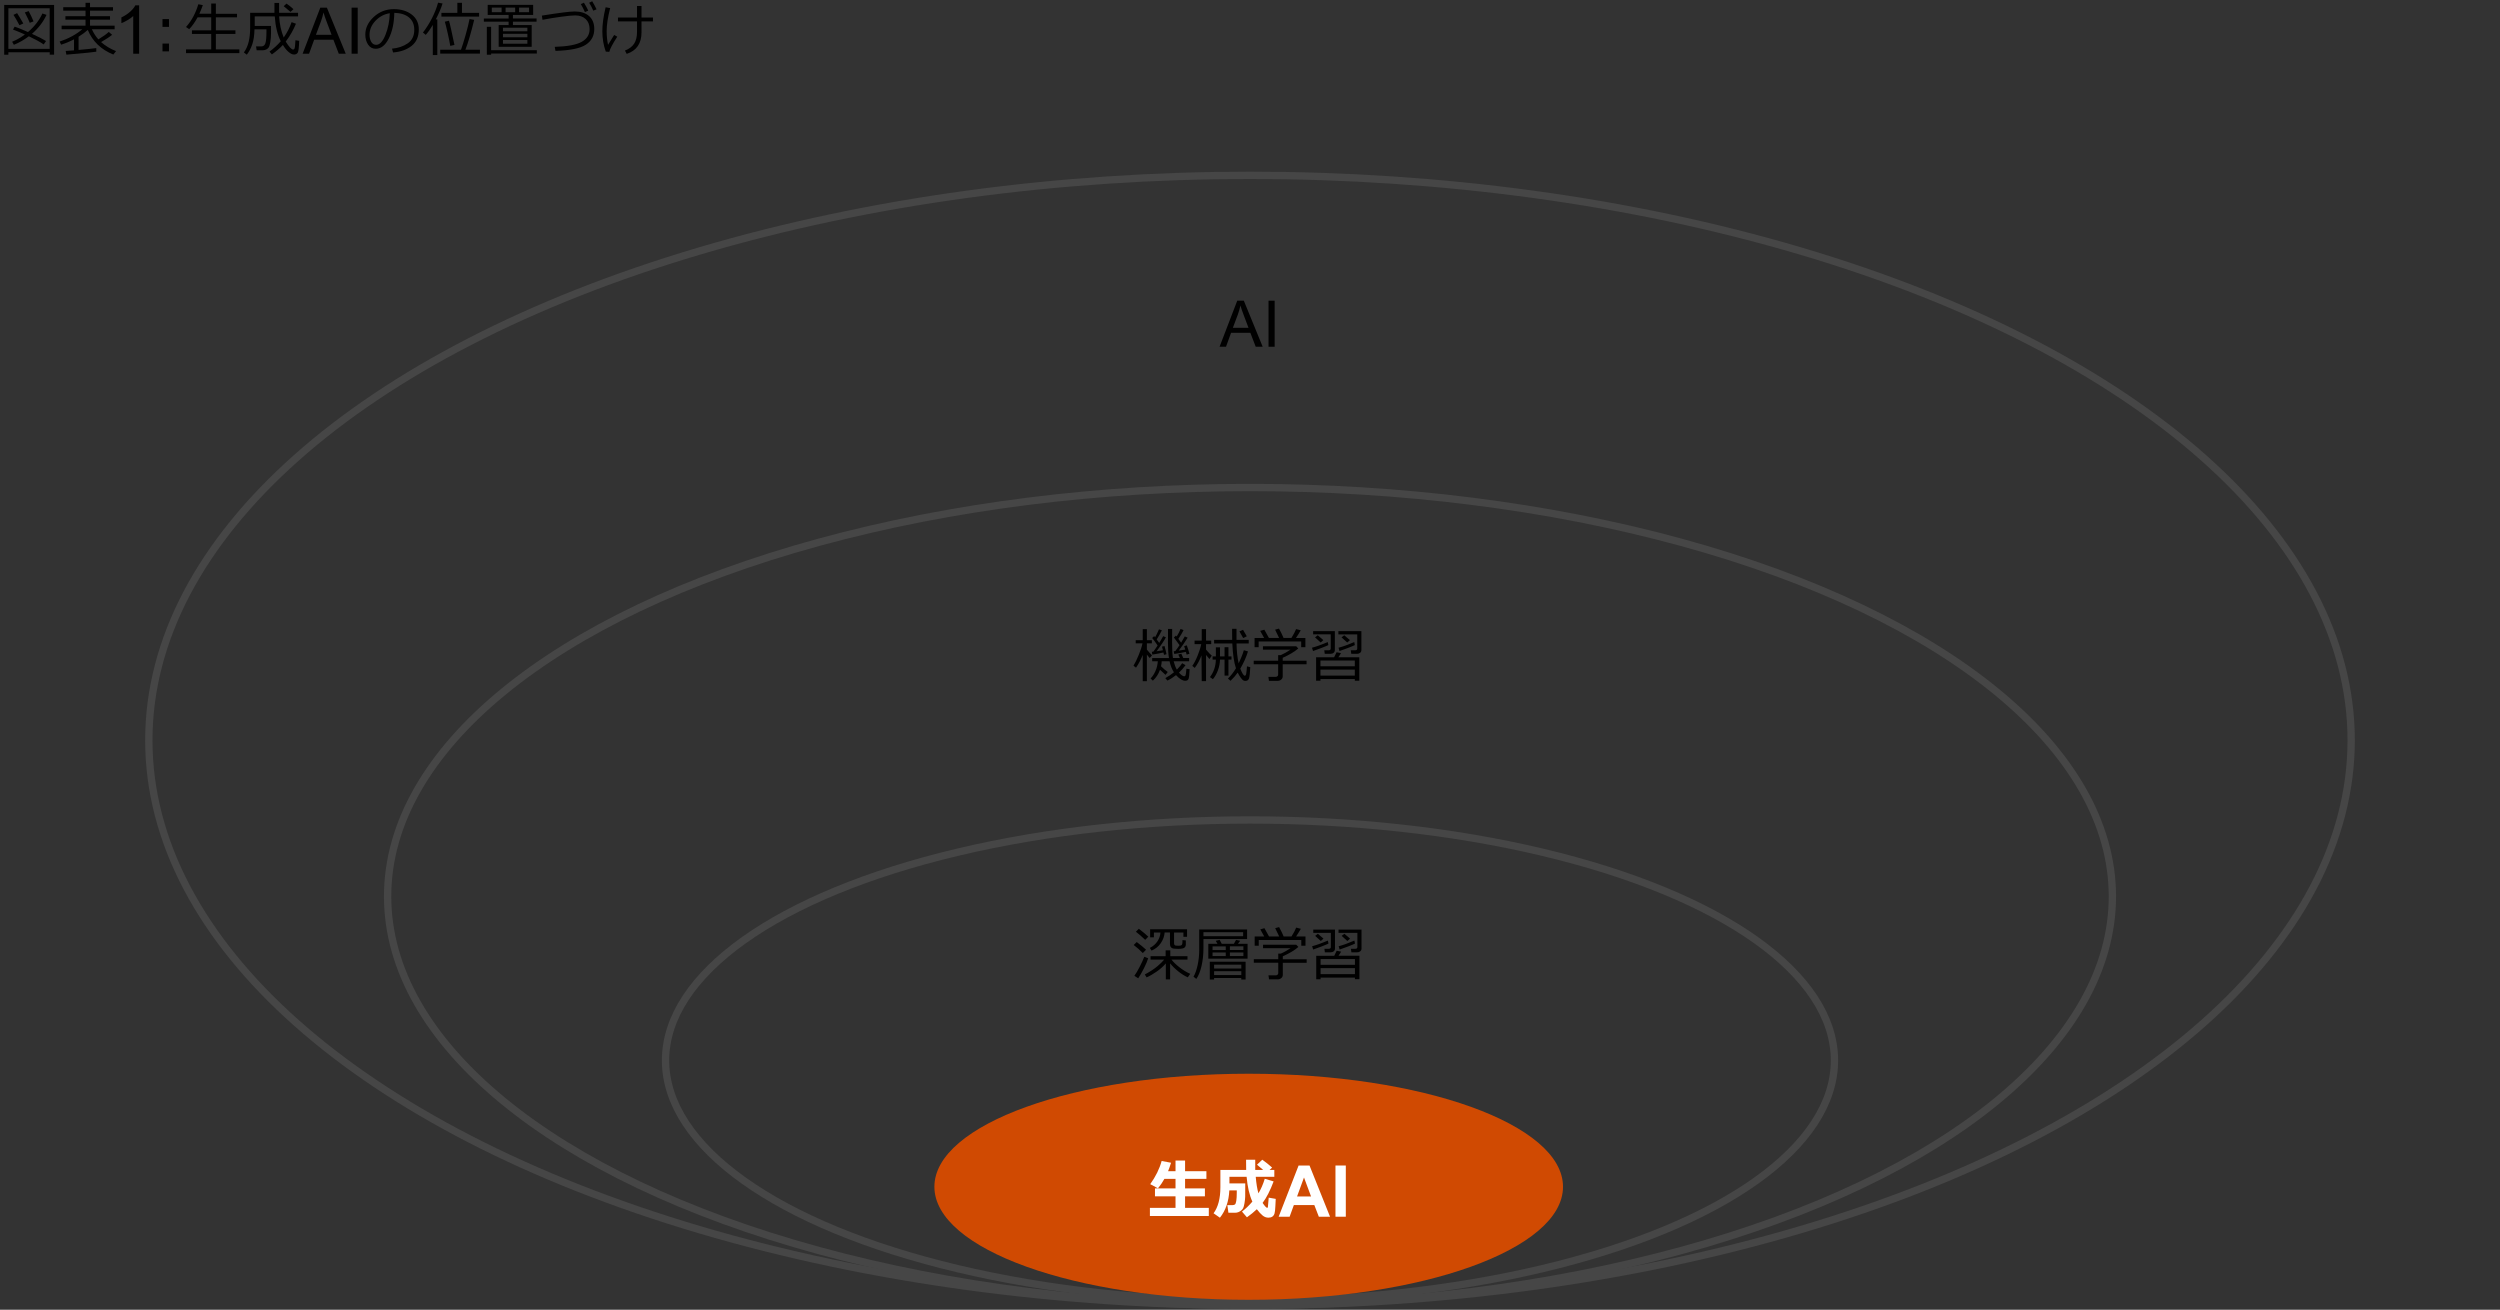 <?xml version="1.0" encoding="UTF-8"?><svg id="_レイヤー_5" xmlns="http://www.w3.org/2000/svg" viewBox="0 0 769 402.88"><rect x="0" y="0" width="769" height="402.88" fill="#333333" stroke="none"/><g><path d="M15.28,16.07H2.58v.76H1.29V1.52h15.35v15.3h-1.35v-.76Zm-12.71-1.03H15.28V2.55H2.58V15.04Zm10.85-1.38c-1-.71-2.52-1.54-4.55-2.5-1.5,1.13-3.03,2-4.6,2.62l-.54-.94c1.37-.56,2.67-1.3,3.93-2.23-1.39-.62-2.61-1.12-3.66-1.51l.51-.91c.94,.31,2.3,.87,4.1,1.67,2.02-1.73,3.49-3.63,4.43-5.71l1.27,.42c-1,2.17-2.5,4.11-4.48,5.84,2.13,.98,3.58,1.73,4.33,2.22l-.73,1.05ZM5.99,7.77c-.77-1.45-1.39-2.51-1.85-3.2l1.12-.53c.35,.52,.98,1.57,1.91,3.17l-1.18,.55Zm3.16-.76c-.17-.49-.67-1.55-1.51-3.19l1.18-.4c.59,1.1,1.09,2.15,1.5,3.16l-1.17,.44Z"/><path d="M20.42,16.82l-.22-1.15c.61-.04,1.46-.1,2.57-.18v-3.39c-1.29,.67-2.61,1.22-3.96,1.64l-.47-.95c2.74-.91,5.07-2.18,6.99-3.79h-6.38v-1.1h7.36v-1.85h-6.19v-1.06h6.19v-1.71h-6.86v-1.07h6.86V.87h1.38v1.34h7.07v1.07h-7.07v1.71h6.15v1.06h-6.15v1.85h7.57v1.1h-7c.54,1.2,1.21,2.23,2,3.11,1.48-.9,2.54-1.66,3.2-2.29l1.03,.89c-.85,.69-1.98,1.43-3.4,2.23,1.28,1.15,2.82,2.08,4.61,2.78l-.84,1.06c-3.79-1.54-6.4-4.07-7.86-7.58-.76,.7-1.7,1.4-2.83,2.1v4.06c2.6-.23,4.42-.42,5.45-.57v1.11c-.43,.11-3.49,.42-9.18,.91Z"/><path d="M42.8,16.52h-1.82V4.93c-.44,.42-1.01,.84-1.72,1.25-.71,.42-1.35,.73-1.92,.94v-1.76c1.02-.48,1.91-1.06,2.67-1.74s1.3-1.34,1.62-1.98h1.17v14.88Z"/><path d="M51.98,8.27h-2v-2.4h2v2.4Zm0,7.53h-2v-2.4h2v2.4Z"/><path d="M57.22,16.35v-1.15h7.75v-4.77h-5.93v-1.09h5.93v-4h-4.2c-.8,1.49-1.66,2.7-2.58,3.63l-.98-.66c1.72-1.91,2.98-4.24,3.79-7l1.39,.26c-.32,.93-.67,1.81-1.07,2.66h3.65V1.09h1.43v3.15h6.51v1.1h-6.51v4h6.02v1.09h-6.02v4.77h7.23v1.15h-16.42Z"/><path d="M78.94,15.45l-.18-1.18h1.65c.61,0,1.02-.33,1.23-.98s.32-1.84,.32-3.56v-.71h-3.68c-.04,1.86-.27,3.4-.68,4.61s-.97,2.28-1.68,3.19l-.9-.68c.7-.98,1.2-2.1,1.49-3.35s.44-2.67,.44-4.25V3.94h7.47V.91h1.43V3.94h5.83v1.1h-5.82c.14,2.39,.61,4.56,1.41,6.5,1.04-1.48,1.85-3.06,2.43-4.73l1.34,.49c-.84,2.01-1.86,3.79-3.04,5.34l-.11,.15c1.02,1.63,1.78,2.45,2.27,2.45,.19,0,.33-.08,.41-.25s.14-.44,.18-.81,.08-.97,.13-1.8l1.15,.18c-.06,2.02-.21,3.21-.42,3.59s-.57,.58-1.06,.62h-.11c-.49,0-1.03-.25-1.63-.75s-1.2-1.23-1.79-2.19c-.94,1.01-2.07,1.98-3.39,2.91l-.73-.88c1.21-.86,2.37-1.92,3.47-3.17-1.02-1.99-1.63-4.54-1.85-7.65h-6.16v2.94h5.01v2.27c-.01,1-.08,1.89-.22,2.69s-.28,1.32-.44,1.58-.41,.48-.73,.66-.69,.28-1.09,.28h-1.91Zm10.41-11.79c-.18-.19-.88-.77-2.09-1.76l.86-.79c.71,.47,1.43,1.04,2.15,1.71l-.92,.84Z"/><path d="M93.09,16.52l5.44-14.17h2.02l5.8,14.17h-2.14l-1.65-4.29h-5.93l-1.56,4.29h-1.99Zm4.09-5.82h4.81l-1.48-3.93c-.45-1.19-.79-2.17-1.01-2.94-.18,.91-.44,1.81-.76,2.71l-1.56,4.16Z"/><path d="M108.15,16.52V2.35h1.88v14.17h-1.88Z"/><path d="M120.92,16.16l-.34-1.19c1.89-.17,3.5-.72,4.84-1.64s2.01-2.31,2.01-4.15c0-1.64-.54-2.91-1.62-3.81s-2.59-1.37-4.52-1.42c-.06,3.15-.63,5.78-1.7,7.89s-2.4,3.16-4.01,3.16c-1,0-1.78-.42-2.35-1.27s-.86-1.88-.86-3.1c0-2.01,.87-3.82,2.6-5.42s3.79-2.4,6.16-2.4c2.23,0,4.07,.56,5.52,1.67s2.17,2.64,2.17,4.57c0,2.2-.73,3.89-2.19,5.05s-3.36,1.85-5.71,2.04Zm-1.02-12.09c-1.7,.26-3.16,1.03-4.39,2.31s-1.84,2.73-1.84,4.34c0,.86,.18,1.58,.54,2.18s.86,.89,1.49,.89c1.1,0,2.05-1.02,2.87-3.07s1.26-4.26,1.33-6.64Z"/><path d="M133.13,16.94V7.67c-.73,1.24-1.46,2.26-2.17,3.06l-.86-.72c.98-1.27,1.9-2.71,2.73-4.32s1.48-3.23,1.92-4.87l1.38,.25c-.42,1.39-1.11,3.03-2.08,4.9h.47v10.96h-1.39Zm2.28-.44v-1.2h6.39c.39-1.04,.87-2.58,1.44-4.61s.97-3.64,1.19-4.83l1.43,.25c-.98,4.02-1.88,7.08-2.7,9.18h4.47v1.2h-12.23Zm.37-11.39v-1.15h4.9V.87h1.42V3.96h5.27v1.15h-11.58Zm2.72,9c-.16-.97-.42-2.29-.8-3.95s-.66-2.82-.87-3.49l1.27-.29c.25,.71,.81,3.19,1.69,7.44l-1.28,.29Z"/><path d="M153.39,14.4V7.71h3.06v-1.05h-7.62v-.97h7.62v-1.09h-6.44V1.5h13.99v3.1h-6.22v1.09h7.27v.97h-7.27v1.05h5.77v6.69h-10.15Zm-3.64,2.44V8.24h1.32v7.2h14.06v1.03h-14.06v.37h-1.32Zm4.54-13.08v-1.42h-3.01v1.42h3.01Zm7.93,5.86v-1.09h-7.51v1.09h7.51Zm-7.51,1.85h7.51v-1.07h-7.51v1.07Zm0,1.98h7.51v-1.15h-7.51v1.15Zm.81-11.11v1.42h2.94v-1.42h-2.94Zm7.22,0h-3.07v1.42h3.07v-1.42Z"/><path d="M170.86,15.66l-.22-1.25c3.88-.11,6.63-.62,8.27-1.53s2.45-2.21,2.45-3.9c0-1.32-.4-2.35-1.2-3.11s-1.88-1.13-3.25-1.13c-.88,0-2.31,.14-4.3,.41s-3.9,.58-5.74,.94l-.19-1.29c5.23-.84,8.59-1.27,10.09-1.27,1.89,0,3.36,.47,4.43,1.41s1.6,2.27,1.6,3.99c0,2.09-.87,3.7-2.61,4.83s-4.85,1.76-9.33,1.89Zm10.08-12.39l-1.01,.46c-.42-.95-.85-1.77-1.27-2.47l.95-.43c.51,.79,.96,1.61,1.34,2.44Zm2.56-.4l-1.01,.41c-.39-.91-.81-1.72-1.26-2.43l.93-.46c.4,.63,.85,1.46,1.34,2.47Z"/><path d="M189.87,11.29c-1.44,2.21-2.25,3.76-2.45,4.66l-1.08-.07c-.71-1.97-1.06-4.07-1.06-6.29,0-2.1,.34-4.55,1.01-7.35l1.39,.25c-.71,2.83-1.07,5.18-1.07,7.04,0,1.51,.14,2.93,.42,4.27,.73-1.22,1.36-2.24,1.89-3.05l.96,.54Zm2.91,5.29l-.55-1.03c1.28-.49,2.22-1.19,2.82-2.1s.9-2.13,.9-3.66v-3.21h-5.86v-1.19h5.86V1.85h1.38v3.54h3.52v1.19h-3.52v3.35c0,3.43-1.51,5.64-4.54,6.64Z"/></g><ellipse cx="384.5" cy="275.74" rx="265.27" ry="125.78" fill="none" stroke="#464646" stroke-linecap="square" stroke-linejoin="round" stroke-width="2.25"/><ellipse cx="384.5" cy="227.73" rx="338.72" ry="173.8" fill="none" stroke="#464646" stroke-linecap="square" stroke-linejoin="round" stroke-width="2.25"/><ellipse cx="384.5" cy="326.19" rx="179.78" ry="73.97" fill="none" stroke="#464646" stroke-linecap="square" stroke-linejoin="round" stroke-width="2.25"/><ellipse cx="384.1" cy="365.05" rx="96.68" ry="34.77" fill="#d04a02"/><g><path d="M375.14,106.66l5.44-14.17h2.02l5.8,14.17h-2.14l-1.65-4.29h-5.93l-1.56,4.29h-1.99Zm4.09-5.82h4.81l-1.48-3.93c-.45-1.19-.79-2.17-1.01-2.94-.18,.91-.44,1.81-.76,2.71l-1.56,4.16Z"/><path d="M390.2,106.66v-14.17h1.88v14.17h-1.88Z"/></g><g><path d="M349.45,205.38l-.79-.61c.53-.86,1.08-1.98,1.64-3.38,.57-1.4,.95-2.56,1.13-3.49h-2.09v-.97h2.16v-3.4h1.28v3.4h1.53v.97h-1.53v1.92c.59,.72,1.11,1.32,1.58,1.78l-.72,.81-.86-1.05v8.18h-1.28v-8.09c-.56,1.42-1.24,2.73-2.06,3.93Zm5.18,4l-.71-.69c.58-.57,1.08-1.33,1.5-2.29s.66-1.95,.72-2.99h-1.73v-.99h5.16c-.21-1.31-.31-2.97-.31-4.97,0-.29,0-.83,.02-1.63v-2.35h1.28l-.02,4.1c0,2.2,.09,3.81,.26,4.83h2.13l-.48-1.06,.92-.27,.61,1.34h1.79v.99h-4.76c.25,1.01,.58,1.87,.99,2.58,.76-.77,1.31-1.43,1.64-1.98l1.03,.61c-.59,.82-1.26,1.58-2.02,2.29,.69,.76,1.22,1.13,1.62,1.13,.18,0,.32-.1,.41-.3s.18-.88,.26-2.04l.99,.17c-.06,1.54-.17,2.51-.32,2.93s-.5,.62-1.02,.62c-.84,0-1.79-.58-2.85-1.74-.86,.69-1.74,1.25-2.65,1.68l-.64-.76c1.02-.56,1.9-1.16,2.65-1.78-.61-.94-1.06-2.08-1.35-3.41h-2.4c-.03,.51-.1,1.03-.22,1.55,.71,.7,1.4,1.28,2.07,1.76l-.68,.88c-.39-.33-.96-.85-1.7-1.56-.48,1.34-1.21,2.46-2.2,3.35Zm-.17-8.02l-.16-.88,.47-.04c.35-.45,.79-1.08,1.31-1.89-.66-.99-1.22-1.76-1.67-2.31l.62-.58,.27,.38c.32-.52,.72-1.34,1.2-2.46l.89,.3c-.45,.92-.98,1.86-1.6,2.82l.79,1.06c.54-.88,.95-1.57,1.21-2.08l.84,.36c-.52,.98-1.47,2.41-2.86,4.29,.58-.08,1.23-.18,1.94-.31l-.28-1.12,.77-.18c.28,.98,.49,1.82,.62,2.52l-.77,.2c-.02-.12-.08-.37-.18-.74-.89,.22-2.03,.44-3.43,.66Zm6.74-.2l-.17-.83,.49-.06c.36-.44,.79-1.05,1.3-1.82-.29-.43-.87-1.21-1.73-2.36l.64-.59,.21,.3c.51-.82,.91-1.6,1.2-2.34l.92,.35c-.37,.8-.9,1.7-1.6,2.71l.85,1.17c.48-.76,.86-1.41,1.13-1.93l.88,.39c-.76,1.24-1.67,2.56-2.74,3.98,.84-.12,1.51-.22,2-.32l-.33-1.05,.81-.26c.33,.91,.6,1.78,.81,2.61l-.86,.25c-.04-.16-.11-.44-.23-.85-.9,.22-2.1,.44-3.59,.65Z"/><path d="M369.58,201.59c-.53,1.44-1.22,2.73-2.07,3.86l-.76-.62c.54-.76,1.09-1.81,1.64-3.17s.92-2.53,1.11-3.52h-2.05v-1.09h2.2v-3.52h1.33v3.52h1.59v1.09h-1.59v1.68c.71,.86,1.3,1.48,1.76,1.86l-.71,1.05-1.05-1.26v8.05h-1.33l-.07-7.92Zm3.51,7.33l-.91-.64c1.16-1.52,1.77-3.31,1.82-5.38h-1.01v-.99h1.01v-2.79h1.27v2.79h1.4v-2.83h1.2v2.83h.94v.99h-.94v4.92h-1.2v-4.92h-1.4c-.03,1.12-.24,2.23-.64,3.3s-.91,1.98-1.54,2.72Zm5.43,.51l-.81-.71c.93-.88,1.75-1.94,2.47-3.16-.6-1.73-.97-4.27-1.12-7.62h-5.6v-1.12h5.56l-.03-3.39h1.36c-.01,.33-.01,1.46,0,3.39h3.76v1.12h-3.75c.04,2.37,.26,4.41,.65,6.1,.12-.2,.37-.77,.77-1.73s.67-1.72,.83-2.3l1.27,.37c-.54,1.78-1.34,3.55-2.37,5.31,.58,1.45,1.04,2.17,1.39,2.17,.2,0,.34-.2,.42-.6s.17-1.16,.25-2.29l1.01,.25c-.08,1.78-.2,2.92-.38,3.45s-.56,.78-1.13,.78c-.23,0-.45-.05-.64-.16-.19-.11-.46-.4-.8-.86-.34-.47-.64-.97-.91-1.53-.62,.86-1.35,1.7-2.21,2.52Zm3.88-13.16c-.05-.1-.43-.79-1.16-2.06l1.12-.48c.28,.45,.66,1.11,1.15,1.99l-1.12,.55Z"/><path d="M392.94,209.43h-2.61l-.18-1.23h2.22c.22,0,.41-.06,.56-.19s.23-.28,.23-.46v-3.23h-7.52v-1.08h7.52v-1.73h.81c.86-.37,1.86-.93,2.99-1.67h-8.48v-1.05h10.23l.64,.68c-1.18,1.02-2.78,1.97-4.79,2.87v.91h7.34v1.08h-7.34v3.71c0,.4-.15,.74-.46,1s-.69,.4-1.16,.4Zm-4.1-13.2c-.52-.97-.91-1.69-1.2-2.17l1.27-.37c.34,.59,.81,1.43,1.41,2.54h3.13c-.2-.47-.61-1.32-1.23-2.54l1.2-.34c.59,1.05,1.05,2.02,1.4,2.88h2.42c.7-1.12,1.18-2.03,1.44-2.72l1.43,.37c-.38,.68-.87,1.46-1.46,2.36h2.89v2.84h-1.29v-1.76h-13.09v1.76h-1.25v-2.84h2.92Z"/><path d="M403.89,200.27l-.32-1.03c1.29-.34,2.91-.92,4.85-1.74l.18,.93c-.32,.16-1.02,.46-2.11,.88s-1.96,.74-2.61,.95Zm5.33,.84h-1.73l-.14-1.08h1.32c.44,0,.66-.18,.66-.54v-4.36h-5.41v-1h6.68v5.82c0,.36-.13,.65-.4,.86-.26,.21-.59,.31-.98,.31Zm-2.98-3.48l-1.74-1.58,.84-.64,1.72,1.49-.83,.74Zm10.5,11.25h-10.57v.52h-1.34v-7.22h5.54c.32-.59,.57-1.1,.76-1.55l1.35,.27c-.22,.41-.49,.83-.8,1.27h6.44v7.22h-1.38v-.52Zm0-3.93v-1.77h-10.57v1.77h10.57Zm-10.57,2.87h10.57v-1.85h-10.57v1.85Zm11.2-6.71h-1.72l-.15-1.08h1.32c.45,0,.67-.18,.67-.54v-4.36h-5.8v-1h7.07v5.82c0,.36-.13,.65-.4,.86-.27,.21-.59,.31-.98,.31Zm-5.33-.84l-.31-1.03c1.28-.33,2.9-.91,4.84-1.74l.18,.93c-.32,.16-1.02,.46-2.11,.88s-1.96,.74-2.61,.95Zm2.36-2.64l-1.75-1.58,.84-.64,1.75,1.49-.84,.74Z"/></g><g><path d="M351.52,293.16c-.78-.82-1.71-1.65-2.79-2.48l.93-.91c1.12,.84,2.08,1.63,2.87,2.36l-1.01,1.03Zm-1.42,7.76l-1.17-.76c.45-.6,.99-1.52,1.63-2.75s1.1-2.27,1.42-3.11l1.2,.46c-.22,.76-.64,1.77-1.28,3.04-.64,1.27-1.23,2.31-1.79,3.13Zm2.17-11.82c-1.04-1-2-1.83-2.87-2.5l.91-.91c1.28,.98,2.25,1.8,2.91,2.43l-.96,.98Zm.44,11.55l-.57-.9c1.62-.86,2.93-1.72,3.93-2.58s1.67-1.52,2.02-1.99h-4.18v-1.05h4.64v-1.81h1.43v1.81h5.29v1.05h-4.92c.56,.73,1.37,1.52,2.43,2.35,1.06,.83,2.17,1.51,3.34,2.02l-.76,1.08c-.96-.43-1.93-1.04-2.93-1.84-1-.8-1.83-1.62-2.5-2.46v4.94h-1.32v-4.92c-.8,.93-1.75,1.78-2.86,2.54-1.11,.77-2.12,1.35-3.04,1.75Zm1.52-8.23l-.54-.84c1-.5,1.78-1.18,2.35-2.05s.87-1.76,.91-2.69h-2.01v1.49h-1.16v-2.48h11.36v2.32h-1.12v-1.33h-2.88v3.29c0,.19,.04,.35,.11,.47s.19,.21,.33,.25,.41,.06,.8,.06c.5,0,.81-.03,.92-.1s.21-.15,.28-.26,.12-.34,.14-.7c.02-.36,.02-.59,.01-.68l1.03,.11v1.23c0,.42-.14,.75-.43,.99s-.93,.37-1.93,.37c-.45,0-.88-.02-1.29-.07-.41-.04-.72-.19-.92-.43s-.31-.58-.31-1.02v-3.52h-1.64c-.08,1.15-.47,2.24-1.17,3.27s-1.65,1.8-2.85,2.31Z"/><path d="M370.18,288.85v2.79c0,1.99-.2,3.84-.6,5.55s-.94,3.01-1.6,3.93l-.86-.69c.52-.87,.94-2.06,1.27-3.57,.33-1.51,.49-3.05,.49-4.62v-6.34h14.73v2.96h-13.42Zm0-.87h12.21v-1.23h-12.21v1.23Zm1.5,6.91v-4.57h2.82l-.54-.92,1.2-.29,.65,1.21h3.73l.67-1.21,1.27,.27-.69,.94h2.96v4.57h-12.06Zm10.15,5.95h-8.37v.47h-1.33v-5.48h11.02v5.48h-1.33v-.47Zm-4.79-8.6v-1.13h-4.06v1.13h4.06Zm0,1.85v-1.12h-4.06v1.12h4.06Zm4.79,3.82v-1.18h-8.37v1.18h8.37Zm-8.37,2.03h8.37v-1.2h-8.37v1.2Zm4.86-8.84v1.13h4.15v-1.13h-4.15Zm0,1.87v1.12h4.15v-1.12h-4.15Z"/><path d="M392.97,301.25h-2.61l-.18-1.23h2.22c.22,0,.41-.06,.56-.19s.23-.28,.23-.46v-3.23h-7.52v-1.08h7.52v-1.73h.81c.86-.37,1.86-.93,2.99-1.67h-8.48v-1.05h10.23l.64,.68c-1.18,1.02-2.78,1.97-4.79,2.87v.91h7.34v1.08h-7.34v3.71c0,.4-.15,.74-.46,1s-.69,.4-1.16,.4Zm-4.1-13.2c-.52-.97-.91-1.69-1.2-2.17l1.27-.37c.34,.59,.81,1.43,1.41,2.54h3.13c-.2-.47-.61-1.32-1.23-2.54l1.2-.34c.59,1.05,1.05,2.02,1.4,2.88h2.42c.7-1.12,1.18-2.03,1.44-2.72l1.43,.37c-.38,.68-.87,1.46-1.46,2.36h2.89v2.84h-1.29v-1.76h-13.09v1.76h-1.25v-2.84h2.92Z"/><path d="M403.93,292.09l-.32-1.03c1.29-.34,2.91-.92,4.85-1.74l.18,.93c-.32,.16-1.02,.46-2.11,.88s-1.96,.74-2.61,.95Zm5.33,.84h-1.73l-.14-1.08h1.32c.44,0,.66-.18,.66-.54v-4.36h-5.41v-1h6.68v5.82c0,.36-.13,.65-.4,.86-.26,.21-.59,.31-.98,.31Zm-2.98-3.48l-1.74-1.58,.84-.64,1.72,1.49-.83,.74Zm10.5,11.25h-10.57v.52h-1.34v-7.22h5.54c.32-.59,.57-1.1,.76-1.55l1.35,.27c-.22,.41-.49,.83-.8,1.27h6.44v7.22h-1.38v-.52Zm0-3.93v-1.77h-10.57v1.77h10.57Zm-10.57,2.87h10.57v-1.85h-10.57v1.85Zm11.2-6.71h-1.72l-.15-1.08h1.32c.45,0,.67-.18,.67-.54v-4.36h-5.8v-1h7.07v5.82c0,.36-.13,.65-.4,.86-.27,.21-.59,.31-.98,.31Zm-5.33-.84l-.31-1.03c1.28-.33,2.9-.91,4.84-1.74l.18,.93c-.32,.16-1.02,.46-2.11,.88s-1.96,.74-2.61,.95Zm2.36-2.64l-1.75-1.58,.84-.64,1.75,1.49-.84,.74Z"/></g><g><path d="M371.83,374.04h-18.12v-2.5h7.88v-3.54h-6.32v-2.44h6.32v-2.94h-3.42c-.55,1-1.21,1.97-1.98,2.91l-2.38-1.28c1.69-2.36,2.86-4.74,3.51-7.13l2.9,.54c-.34,1.06-.64,1.93-.92,2.61h2.29v-3.3h2.94v3.3h6.56v2.35h-6.56v2.94h6.1v2.44h-6.1v3.54h7.3v2.5Z" fill="#fff"/><path d="M383.04,364.02c0,2.1,0,3.45-.02,4.07s-.09,1.29-.22,2.04-.27,1.24-.41,1.5-.33,.5-.59,.71-.55,.38-.87,.51-.66,.19-1.01,.19h-2.06l-.33-2.35h1.64c.25,0,.48-.06,.67-.18s.34-.49,.44-1.11,.15-1.49,.15-2.59c0-.21,0-.42,0-.64h-2.29c-.16,3.38-1.13,6.18-2.89,8.4l-1.96-1.36c1.4-1.89,2.1-4.57,2.1-8.02v-5.32h7.93c-.02-.59-.03-1.64-.03-3.14h2.82v3.14h2.44c-.44-.36-1.07-.89-1.9-1.6l1.62-1.54c1.18,.84,2.19,1.65,3.03,2.42l-.78,.72h1.46v2.12h-5.72c.18,2.08,.45,3.77,.83,5.08,.77-1.27,1.43-2.76,1.95-4.48l2.72,.82c-1.07,2.86-2.2,5.06-3.39,6.61,.69,1.01,1.16,1.51,1.4,1.51,.12,0,.2-.08,.23-.23s.12-1.12,.25-2.9l2.16,.38-.11,2.26c-.05,1.06-.13,1.8-.26,2.23s-.35,.74-.66,.96-.72,.33-1.22,.33c-.64,0-1.24-.22-1.78-.66s-1.14-1.09-1.78-1.94c-.89,.85-1.9,1.68-3.05,2.49l-1.52-1.76c1.15-.89,2.21-1.91,3.19-3.07-.9-1.96-1.49-4.5-1.77-7.64h-5.28v2.04h4.88Z" fill="#fff"/><path d="M409.13,374.26h-3.46l-1.38-3.58h-6.3l-1.3,3.58h-3.37l6.13-15.75h3.36l6.31,15.75Zm-5.85-6.23l-2.17-5.84-2.13,5.84h4.3Z" fill="#fff"/><path d="M410.79,374.26v-15.75h3.18v15.75h-3.18Z" fill="#fff"/></g></svg>